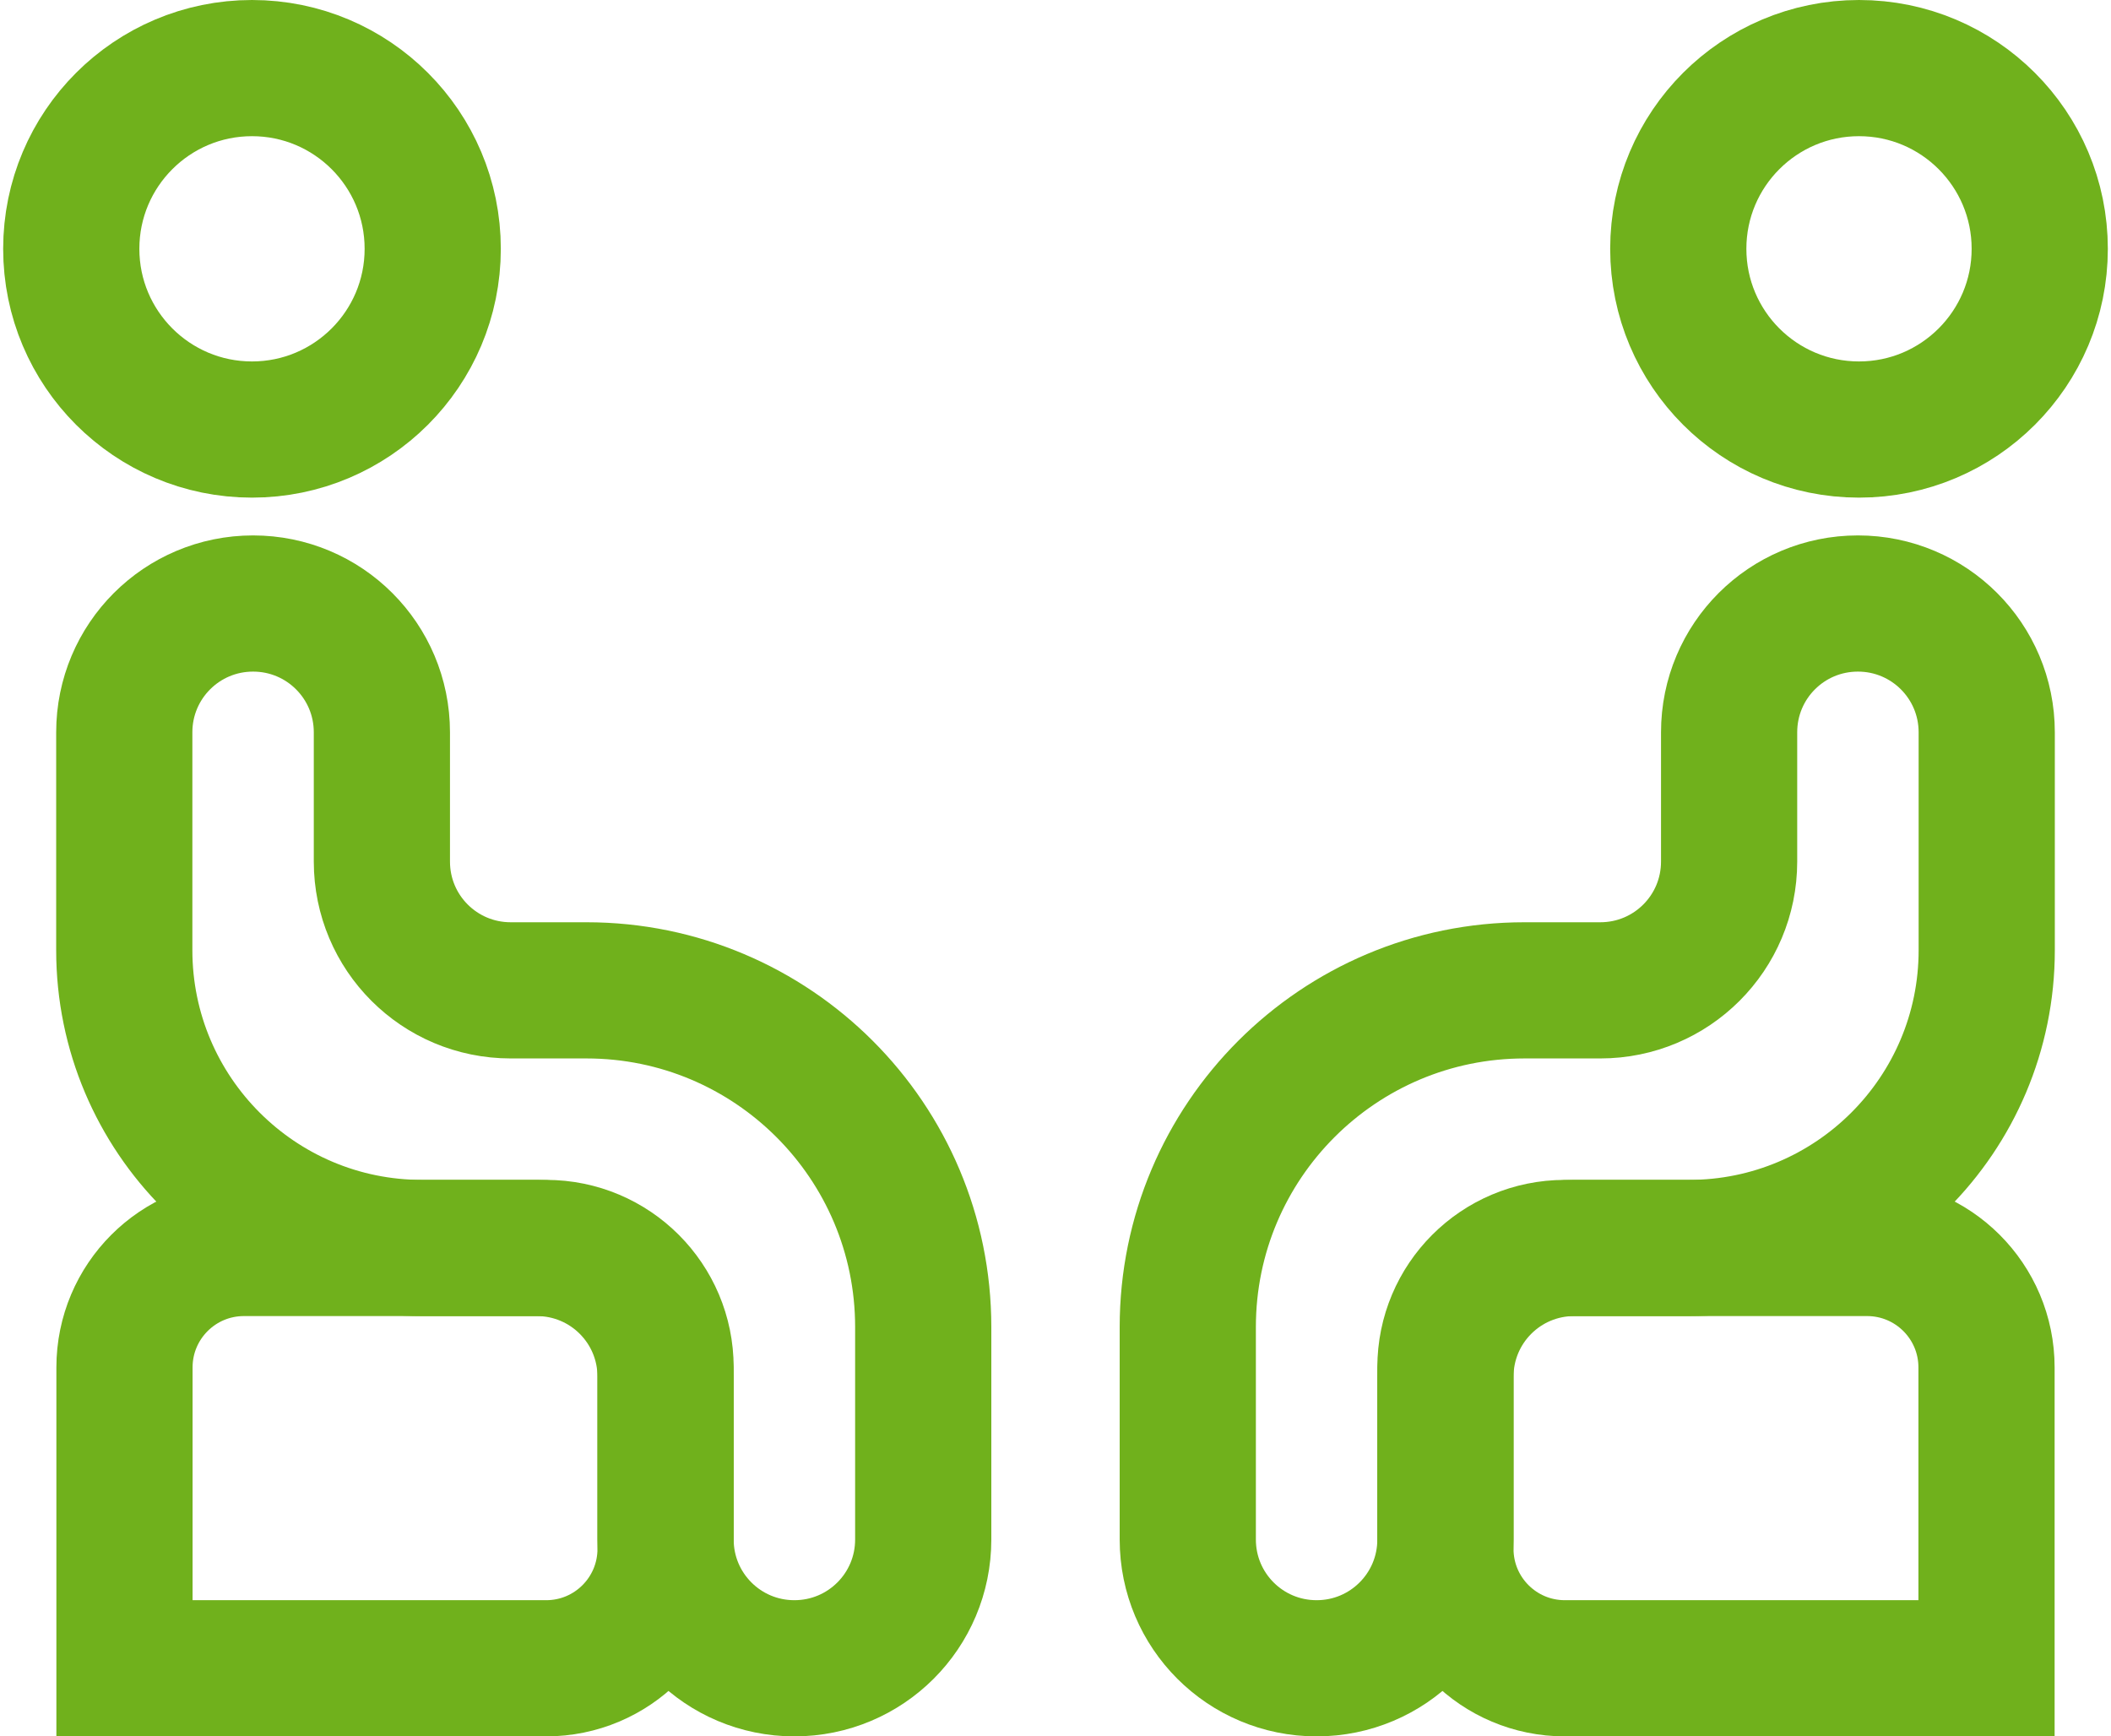<svg xmlns="http://www.w3.org/2000/svg" width="62" height="51" viewBox="0 0 62 51" fill="none"><path d="M7.401 12.616C10.333 12.616 12.709 10.239 12.709 7.308C12.709 4.376 10.333 2 7.401 2C4.47 2 2.093 4.376 2.093 7.308C2.093 10.239 4.47 12.616 7.401 12.616Z" stroke="#70B11C" stroke-width="4" stroke-miterlimit="10"></path><path d="M27.115 38.977V45.217C27.115 47.309 25.424 49 23.331 49C21.239 49 19.548 47.309 19.548 45.217V40.438C19.548 38.346 17.858 36.655 15.765 36.655H12.397C7.567 36.655 3.65 32.738 3.65 27.908V21.509C3.65 19.417 5.341 17.726 7.433 17.726C9.526 17.726 11.216 19.417 11.216 21.509V25.305C11.216 27.398 12.907 29.088 14.999 29.088H17.226C22.687 29.088 27.115 33.516 27.115 38.977Z" stroke="#70B11C" stroke-width="4" stroke-miterlimit="10"></path><path d="M19.548 40.164V45.491C19.548 47.431 17.979 49 16.04 49H3.656V40.164C3.656 38.225 5.226 36.655 7.165 36.655H16.04C17.979 36.655 19.548 38.225 19.548 40.164Z" stroke="#70B11C" stroke-width="4" stroke-miterlimit="10"></path><path d="M54.599 12.616C57.53 12.616 59.907 10.239 59.907 7.308C59.907 4.376 57.53 2 54.599 2C51.667 2 49.291 4.376 49.291 7.308C49.291 10.239 51.667 12.616 54.599 12.616Z" stroke="#70B11C" stroke-width="4" stroke-miterlimit="10"></path><path d="M34.885 38.977V45.217C34.885 47.309 36.576 49 38.669 49C40.761 49 42.452 47.309 42.452 45.217V40.438C42.452 38.346 44.142 36.655 46.235 36.655H49.603C54.433 36.655 58.35 32.738 58.35 27.908V21.509C58.35 19.417 56.659 17.726 54.567 17.726C52.474 17.726 50.784 19.417 50.784 21.509V25.305C50.784 27.398 49.093 29.088 47.001 29.088H44.774C39.313 29.088 34.885 33.516 34.885 38.977Z" stroke="#70B11C" stroke-width="4" stroke-miterlimit="10"></path><path d="M58.344 40.164V49H45.961C44.021 49 42.452 47.431 42.452 45.491V40.164C42.452 38.225 44.021 36.655 45.961 36.655H54.835C56.774 36.655 58.344 38.225 58.344 40.164Z" stroke="#70B11C" stroke-width="4" stroke-miterlimit="10"></path></svg>